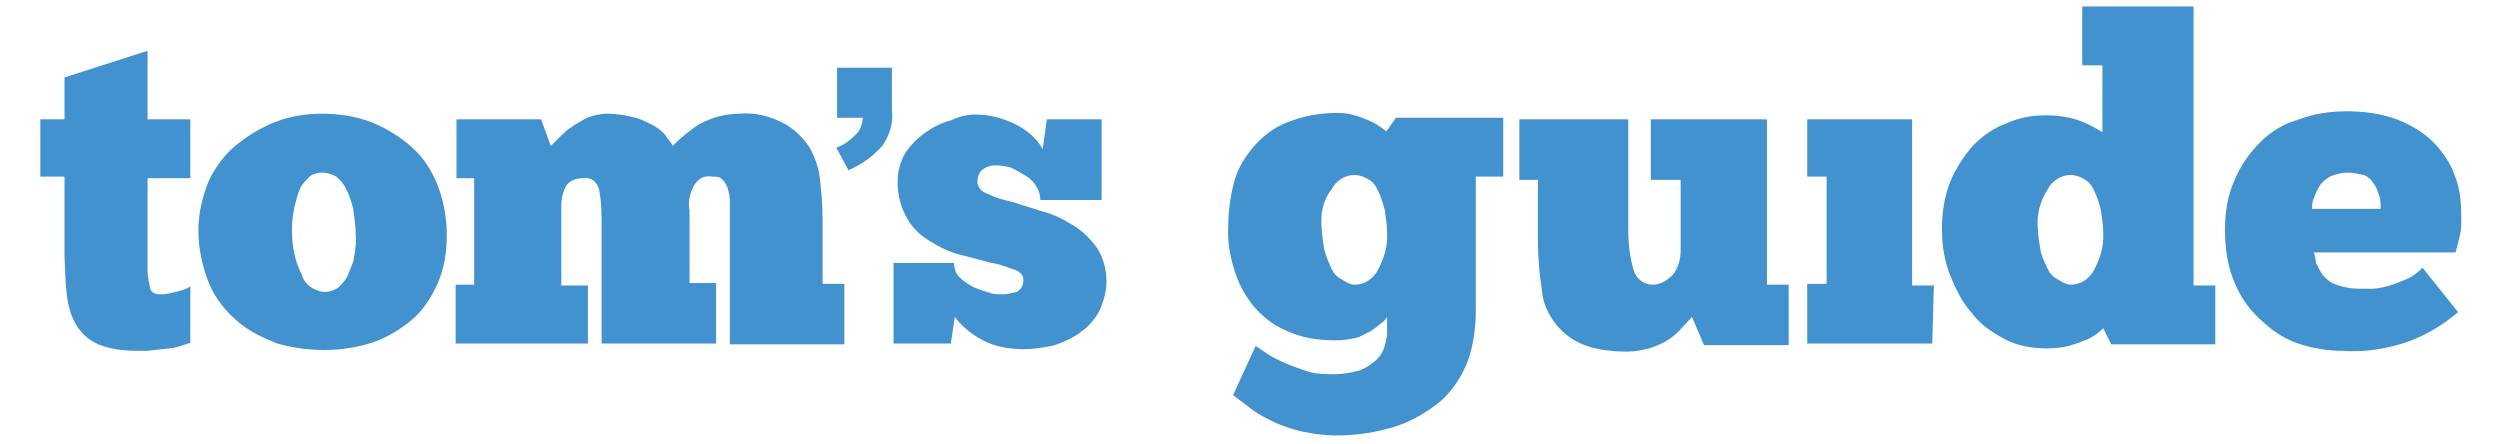 <?xml version="1.0" encoding="utf-8"?>
<!-- Generator: Adobe Illustrator 26.5.0, SVG Export Plug-In . SVG Version: 6.00 Build 0)  -->
<svg version="1.1" id="Layer_1" xmlns="http://www.w3.org/2000/svg" xmlns:xlink="http://www.w3.org/1999/xlink" x="0px" y="0px"
	 viewBox="0 0 310 55" style="enable-background:new 0 0 310 55;" xml:space="preserve">
<style type="text/css">
	.st0{fill-rule:evenodd;clip-rule:evenodd;fill:#4292CF;}
</style>
<g>
	<path class="st0" d="M103.8,8.4h6.8v5.2c0.2,1.7-0.3,3.2-1.2,4.5c-1.2,1.3-2.5,2.3-4.2,3l-1.5-2.8c1-0.3,1.8-1,2.5-1.7
		c0.5-0.5,0.7-1.2,0.8-2h-3.2V8.4H103.8z"/>
	<path class="st0" d="M5,14.8h3V9.6l10.3-3.3v8.5h5.3v7.3h-5.3v10v0.8v0.8c0,0.7,0.2,1.3,0.3,2c0.2,0.7,0.7,0.8,1.5,0.8
		c0.5,0,1.2-0.2,1.7-0.3c0.7-0.2,1.3-0.3,1.8-0.7v7l-1.5,0.5c-0.7,0.2-1.3,0.2-2,0.3l-1.8,0.2H17c-1.7,0-3.3-0.2-4.8-0.8
		c-1.2-0.5-2-1.3-2.7-2.3c-0.7-1.2-1-2.3-1.2-3.7c-0.2-1.5-0.2-3-0.3-4.8v-10H5V14.8z"/>
	<path class="st0" d="M40.2,43.4c-2,0-4-0.3-5.8-0.8c-1.8-0.7-3.5-1.5-5-2.8c-1.5-1.3-2.7-2.8-3.5-4.7c-0.8-2-1.3-4.3-1.3-6.5
		c0-2.2,0.5-4.2,1.3-6.2c0.8-1.7,2-3.3,3.5-4.5c1.5-1.2,3.2-2.2,4.8-2.8c1.8-0.7,3.8-1,5.6-1c2.2,0,4.2,0.3,6.1,1
		c1.8,0.7,3.5,1.7,5,3c1.5,1.3,2.5,2.8,3.3,4.7c0.8,2,1.2,4.2,1.2,6.3c0,2.2-0.3,4.2-1.2,6.2c-0.8,1.7-1.8,3.3-3.3,4.5
		c-1.5,1.2-3.2,2.2-4.8,2.7C44.2,43.1,42.2,43.4,40.2,43.4 M40.2,36.2c0.7,0,1.2-0.2,1.7-0.5c0.5-0.5,1-1,1.2-1.5
		c0.3-0.8,0.7-1.5,0.8-2.3c0.2-1,0.3-2,0.2-3c0-1-0.2-2-0.3-3c-0.2-0.8-0.5-1.7-0.8-2.3c-0.3-0.7-0.7-1.2-1.3-1.7
		c-0.5-0.3-1.2-0.5-1.8-0.5c-0.5,0-1.2,0.2-1.5,0.5c-0.5,0.5-1,1-1.2,1.5c-0.3,0.7-0.5,1.5-0.7,2.3c-0.2,1-0.3,1.8-0.3,2.8
		c0,1.8,0.3,3.8,1.2,5.5C37.7,35.2,38.9,36.1,40.2,36.2"/>
	<path class="st0" d="M73.1,42.6H56.5v-7.3h2.3V22.1h-2.2v-7.3h10.5l1.2,3.3l1-1c0.5-0.5,1-1,1.5-1.3c0.7-0.5,1.3-0.8,2-1.2
		c0.8-0.3,1.7-0.5,2.5-0.5c1.2,0,2.3,0.2,3.5,0.5c0.8,0.2,1.7,0.7,2.3,1c0.5,0.3,1.2,0.8,1.5,1.3c0.3,0.5,0.7,0.8,0.8,1.2
		c1-1,2.2-2,3.3-2.7c1.5-0.8,3.2-1.3,5-1.3c1.8-0.2,3.8,0.3,5.5,1.2c1.3,0.7,2.3,1.7,3.2,3c0.7,1.3,1.2,2.7,1.3,4.2
		c0.2,1.7,0.3,3.3,0.3,5v7.7h2.7v7.5H90.5V28.9v-1.2v-1.3v-1.7c0-0.5-0.2-1-0.3-1.5c-0.2-0.3-0.3-0.7-0.7-1
		c-0.3-0.3-0.7-0.3-1.2-0.3c-1-0.2-1.8,0.3-2.3,1.2c-0.5,1-0.7,2-0.5,3v9h3.3v7.5H74.6V28.4c0-1.7,0-3.3-0.3-4.8c-0.2-1-1-1.7-2-1.5
		c-0.7,0-1.5,0.2-2,0.8c-0.5,0.8-0.7,1.7-0.7,2.5v10h3.3v7.2H73.1z"/>
	<path class="st0" d="M110.8,42.6v-10h7.5c0,0.7,0.2,1.3,0.7,1.8c0.5,0.5,1,0.8,1.7,1.2c0.7,0.3,1.3,0.5,2,0.7
		c0.5,0.2,1.2,0.2,1.7,0.2c0.5,0,1.2-0.2,1.7-0.3c0.5-0.3,0.8-0.8,0.8-1.5c0-0.5-0.3-1-1.2-1.3c-1-0.3-1.8-0.7-2.8-0.8
		c-1.2-0.3-2.5-0.7-3.8-1c-1.3-0.3-2.7-1-3.8-1.7c-1.2-0.7-2.2-1.7-2.8-2.8c-0.8-1.3-1.2-3-1.2-4.5c0-1.3,0.3-2.5,1-3.7
		c0.7-1,1.5-1.8,2.5-2.5c1-0.7,2-1.2,3.2-1.5c1-0.5,2-0.7,3-0.7c1.8,0,3.5,0.5,5.1,1.3c1.3,0.7,2.5,1.7,3.2,3l0.5-3.7h6.8v10H129
		c0-0.7-0.2-1.2-0.5-1.7c-0.3-0.5-0.8-1-1.3-1.3c-0.5-0.3-1.2-0.7-1.8-1c-0.7-0.2-1.3-0.3-2-0.3c-0.5,0-1.2,0.2-1.5,0.5
		c-0.5,0.3-0.7,1-0.7,1.5c0,0.7,0.5,1.3,1.2,1.5c1,0.5,2,0.8,3,1l3.8,1.2c1.3,0.3,2.7,1,3.8,1.7c1.2,0.7,2.2,1.7,3,2.8
		c0.8,1.2,1.2,2.7,1.2,4.2c0,1.2-0.3,2.3-0.8,3.5c-0.5,1-1.3,2-2.3,2.7c-1,0.8-2.2,1.3-3.3,1.7c-1.3,0.3-2.7,0.5-3.8,0.5
		c-1.8,0-3.7-0.3-5.3-1.2c-1.3-0.7-2.5-1.7-3.3-2.8l-0.5,3.3L110.8,42.6z"/>
	<path class="st0" d="M155.7,42.9l1.5,1c0.7,0.5,1.5,0.8,2.3,1.2c0.8,0.3,1.8,0.7,2.8,1c1,0.3,2.2,0.3,3.2,0.3c1,0,2.2-0.2,3.2-0.5
		c0.7-0.3,1.3-0.7,2-1.3c0.5-0.5,0.8-1,1-1.7c0.2-0.7,0.3-1.2,0.3-1.8v-1.8c-0.2,0.3-0.5,0.7-0.8,0.8c-0.3,0.3-0.8,0.7-1.3,1
		c-0.7,0.3-1.2,0.7-1.8,0.8c-0.8,0.2-1.7,0.3-2.5,0.3c-2.2,0-4.2-0.3-6.1-1.2c-1.7-0.7-3-1.8-4.2-3.2c-1-1.3-1.8-2.8-2.3-4.5
		c-0.5-1.7-0.8-3.3-0.7-5.2c0-2,0.3-4,0.8-5.8c0.5-1.7,1.5-3.2,2.7-4.5c1.2-1.3,2.7-2.3,4.3-2.8c1.8-0.7,3.8-1,5.8-1
		c1.2,0,2.3,0.3,3.5,0.8c0.8,0.3,1.7,0.8,2.5,1.5l1.2-1.7h13.3v7.3H183v16.6c0,2.2-0.3,4.3-1,6.3c-0.7,1.8-1.8,3.5-3.2,4.8
		c-1.5,1.3-3.5,2.5-5.5,3.2c-2.5,0.8-5,1.2-7.6,1.2c-1.5,0-2.8-0.2-4.3-0.5c-1.2-0.3-2.5-0.7-3.7-1.3c-1-0.5-2-1-2.8-1.7l-2-1.5
		L155.7,42.9z M163.9,28.4c0,0.8,0.2,1.7,0.3,2.5c0.2,0.8,0.5,1.5,0.8,2.2c0.3,0.7,0.7,1.2,1.3,1.5c0.5,0.3,1,0.7,1.7,0.7
		c1.2,0,2.2-0.7,2.8-1.7c0.8-1.5,1.3-3,1.2-4.8c0-1-0.2-2-0.3-2.8c-0.2-0.8-0.5-1.7-0.8-2.3c-0.3-0.7-0.7-1.2-1.3-1.5
		c-0.5-0.3-1-0.5-1.7-0.5c-1.2,0-2.3,0.8-2.8,1.8C164,24.9,163.7,26.6,163.9,28.4z"/>
	<path class="st0" d="M188.5,14.8h13.4v13.5c0,1.8,0.2,3.7,0.7,5.3c0.3,1,1.3,1.7,2.3,1.7c1,0,1.8-0.5,2.5-1.2c0.7-0.8,1-2,1-3v-8.8
		h-3.7v-7.5h14.4v20.5h2.7v7.5h-10.5l-1.5-3.5l-1.2,1.3c-1,1.2-2.3,2-3.8,2.5c-1,0.3-2,0.5-3,0.5c-1.8,0-3.7-0.2-5.3-0.8
		c-1.3-0.5-2.5-1.3-3.5-2.5c-1-1.3-1.7-2.7-1.8-4.3c-0.3-2-0.5-4-0.5-6v-7.7h-2.3V14.8z"/>
	<polygon class="st0" points="239.6,42.6 224.1,42.6 224.1,35.2 226.5,35.2 226.5,21.9 224.1,21.9 224.1,14.8 237.1,14.8 
		237.1,35.4 239.8,35.4 	"/>
	<path class="st0" d="M260.7,8.1h-2.5V0.8H272v34.6h2.7v7.3h-12.9l-1-2c-0.3,0.3-0.5,0.5-0.8,0.7c-0.5,0.3-1,0.7-1.5,0.8
		c-0.7,0.3-1.3,0.5-2,0.7c-0.8,0.2-1.7,0.3-2.7,0.3c-1.8,0-3.7-0.3-5.3-1.2c-1.5-0.8-3-1.8-4-3.2c-1.2-1.3-2-3-2.7-4.7
		c-0.7-1.8-1-3.7-1-5.7c0-2,0.3-4,1-5.8c0.7-1.7,1.7-3.2,2.8-4.5c1.2-1.2,2.5-2.2,4.2-2.8c1.5-0.7,3.2-1,4.8-1
		c1.5,0,3.2,0.2,4.6,0.8c0.8,0.3,1.7,0.8,2.5,1.3V8.1z M252.7,28.4c0,0.8,0.2,1.7,0.3,2.5s0.5,1.5,0.8,2.2c0.3,0.7,0.7,1.2,1.3,1.5
		c0.5,0.3,1,0.7,1.7,0.7c1.2,0,2.2-0.7,2.8-1.7c0.8-1.5,1.3-3,1.2-4.8c0-1-0.2-2-0.3-2.8c-0.2-0.8-0.5-1.7-0.8-2.3
		c-0.3-0.7-0.7-1.2-1.3-1.5c-0.5-0.3-1-0.5-1.7-0.5c-1.2,0-2.3,0.8-2.8,1.8C253,24.9,252.5,26.6,252.7,28.4z"/>
	<path class="st0" d="M304.8,38.7c-2,1.7-4.2,3-6.6,3.8c-2.5,0.8-5.1,1.2-7.8,1c-1.8,0-3.5-0.3-5.1-0.8c-1.7-0.5-3.3-1.5-4.6-2.7
		c-1.5-1.3-2.7-2.8-3.5-4.7c-1-2.2-1.3-4.5-1.3-6.8c0-2.2,0.3-4.2,1.2-6.2c0.7-1.7,1.8-3.3,3.2-4.7s3-2.3,4.8-2.8c1.8-0.7,3.8-1,6-1
		c2,0,4.2,0.3,6.1,1c1.7,0.7,3.2,1.5,4.5,2.8c1.2,1.2,2.2,2.7,2.7,4.2c0.7,1.7,0.8,3.5,0.8,5.3c0,0.7,0,1.5-0.2,2.2l-0.5,2h-17.6
		c0.2,0.5,0.2,0.8,0.3,1.3c0.2,0.5,0.5,1,0.8,1.5c0.5,0.5,1,1,1.7,1.2c0.8,0.3,1.8,0.5,2.8,0.5h1.7c0.7,0,1.3-0.2,1.8-0.3
		c0.7-0.2,1.5-0.5,2.2-0.8c0.8-0.3,1.5-0.8,2.2-1.5L304.8,38.7z M291.1,21.4c-0.7,0-1.5,0.2-2.2,0.5c-0.5,0.3-1,0.7-1.3,1.2
		c-0.3,0.5-0.5,1-0.7,1.5c-0.2,0.5-0.2,0.8-0.2,1.3h8.5c0-0.5,0-1.2-0.2-1.7c-0.2-0.5-0.3-1-0.7-1.5c-0.3-0.5-0.7-0.8-1.2-1
		C292.5,21.6,291.9,21.4,291.1,21.4z"/>
</g>
</svg>
